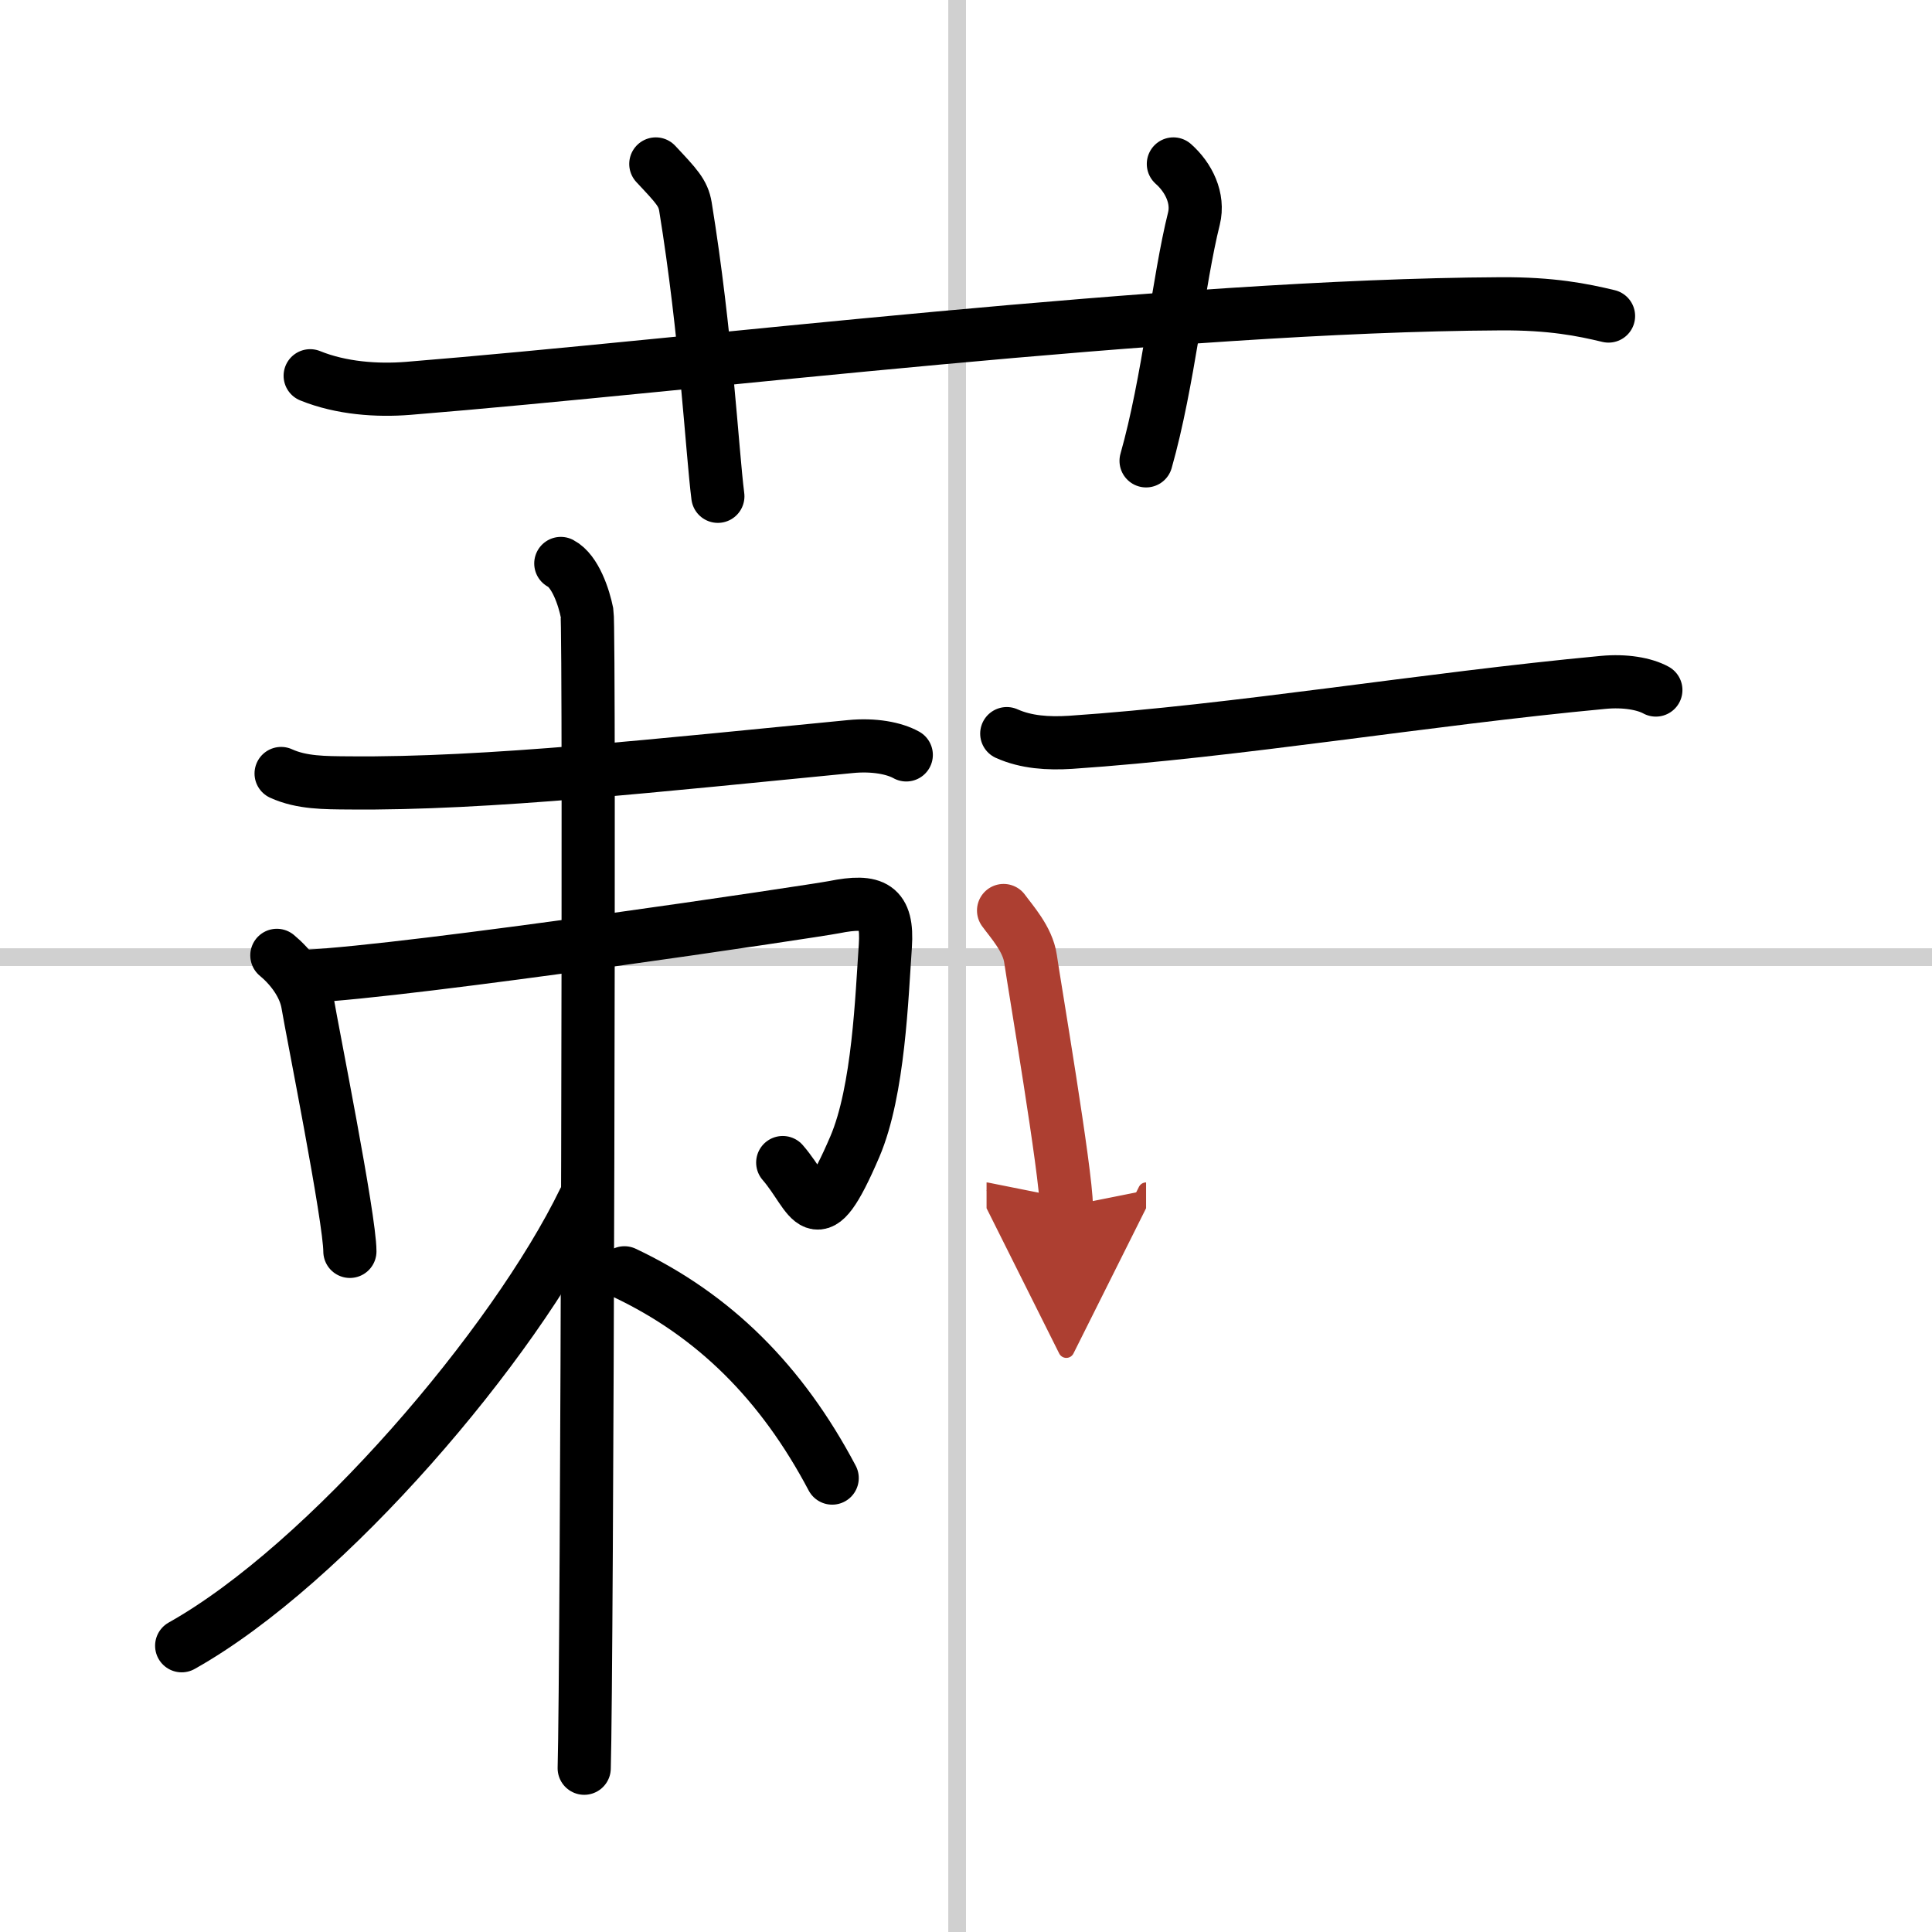 <svg width="400" height="400" viewBox="0 0 109 109" xmlns="http://www.w3.org/2000/svg"><defs><marker id="a" markerWidth="4" orient="auto" refX="1" refY="5" viewBox="0 0 10 10"><polyline points="0 0 10 5 0 10 1 5" fill="#ad3f31" stroke="#ad3f31"/></marker></defs><g fill="none" stroke="#000" stroke-linecap="round" stroke-linejoin="round" stroke-width="3"><rect width="100%" height="100%" fill="#fff" stroke="#fff"/><line x1="54" x2="54" y2="109" stroke="#d0d0d0" stroke-width="1"/><line x2="109" y1="54" y2="54" stroke="#d0d0d0" stroke-width="1"/><path d="m17.5 21.2c1.75 0.71 3.78 0.85 5.53 0.71 16.07-1.3 43.07-4.67 61.6-4.77 2.91-0.02 4.66 0.34 6.12 0.69"/><path d="m37 9.25c1.17 1.25 1.54 1.63 1.67 2.4 1.17 7.19 1.5 13.74 1.83 16.35"/><path d="m66.2 9.25c0.87 0.77 1.44 1.94 1.16 3.08-0.87 3.47-1.44 9.24-2.7 13.67"/><path d="m15.86 43.64c1.16 0.53 2.47 0.52 3.81 0.53 7.83 0.08 17.69-1.02 28.31-2.05 1.32-0.13 2.47 0.09 3.15 0.47"/><path d="m15.62 53.9c0.74 0.61 1.55 1.61 1.74 2.72 0.24 1.46 2.38 12.13 2.38 13.98"/><path d="m17.27 55.08c5.93-0.28 28.74-3.69 29.79-3.9 2.25-0.45 3.04-0.05 2.89 2.18-0.2 2.83-0.37 8.17-1.72 11.33-2.26 5.27-2.39 2.84-4.07 0.9"/><path d="m31.64 31.79c0.82 0.43 1.31 1.93 1.48 2.79 0.16 0.86 0 59.82-0.16 65.18"/><path d="m32.95 67.73c-3.94 8.12-14.5 20.52-22.7 25.12"/><path d="m35.23 71.81c5.07 2.4 8.87 6.19 11.72 11.58"/><path d="m56.8 41.39c1.09 0.49 2.33 0.57 3.6 0.49 9.36-0.63 20-2.44 30.04-3.38 1.25-0.12 2.34 0.08 2.98 0.43"/><path d="m56.62 51.37c0.45 0.62 1.36 1.61 1.52 2.72 0.21 1.46 2.02 12.12 2.02 13.97" marker-end="url(#a)" stroke="#ad3f31"/></g></svg>
